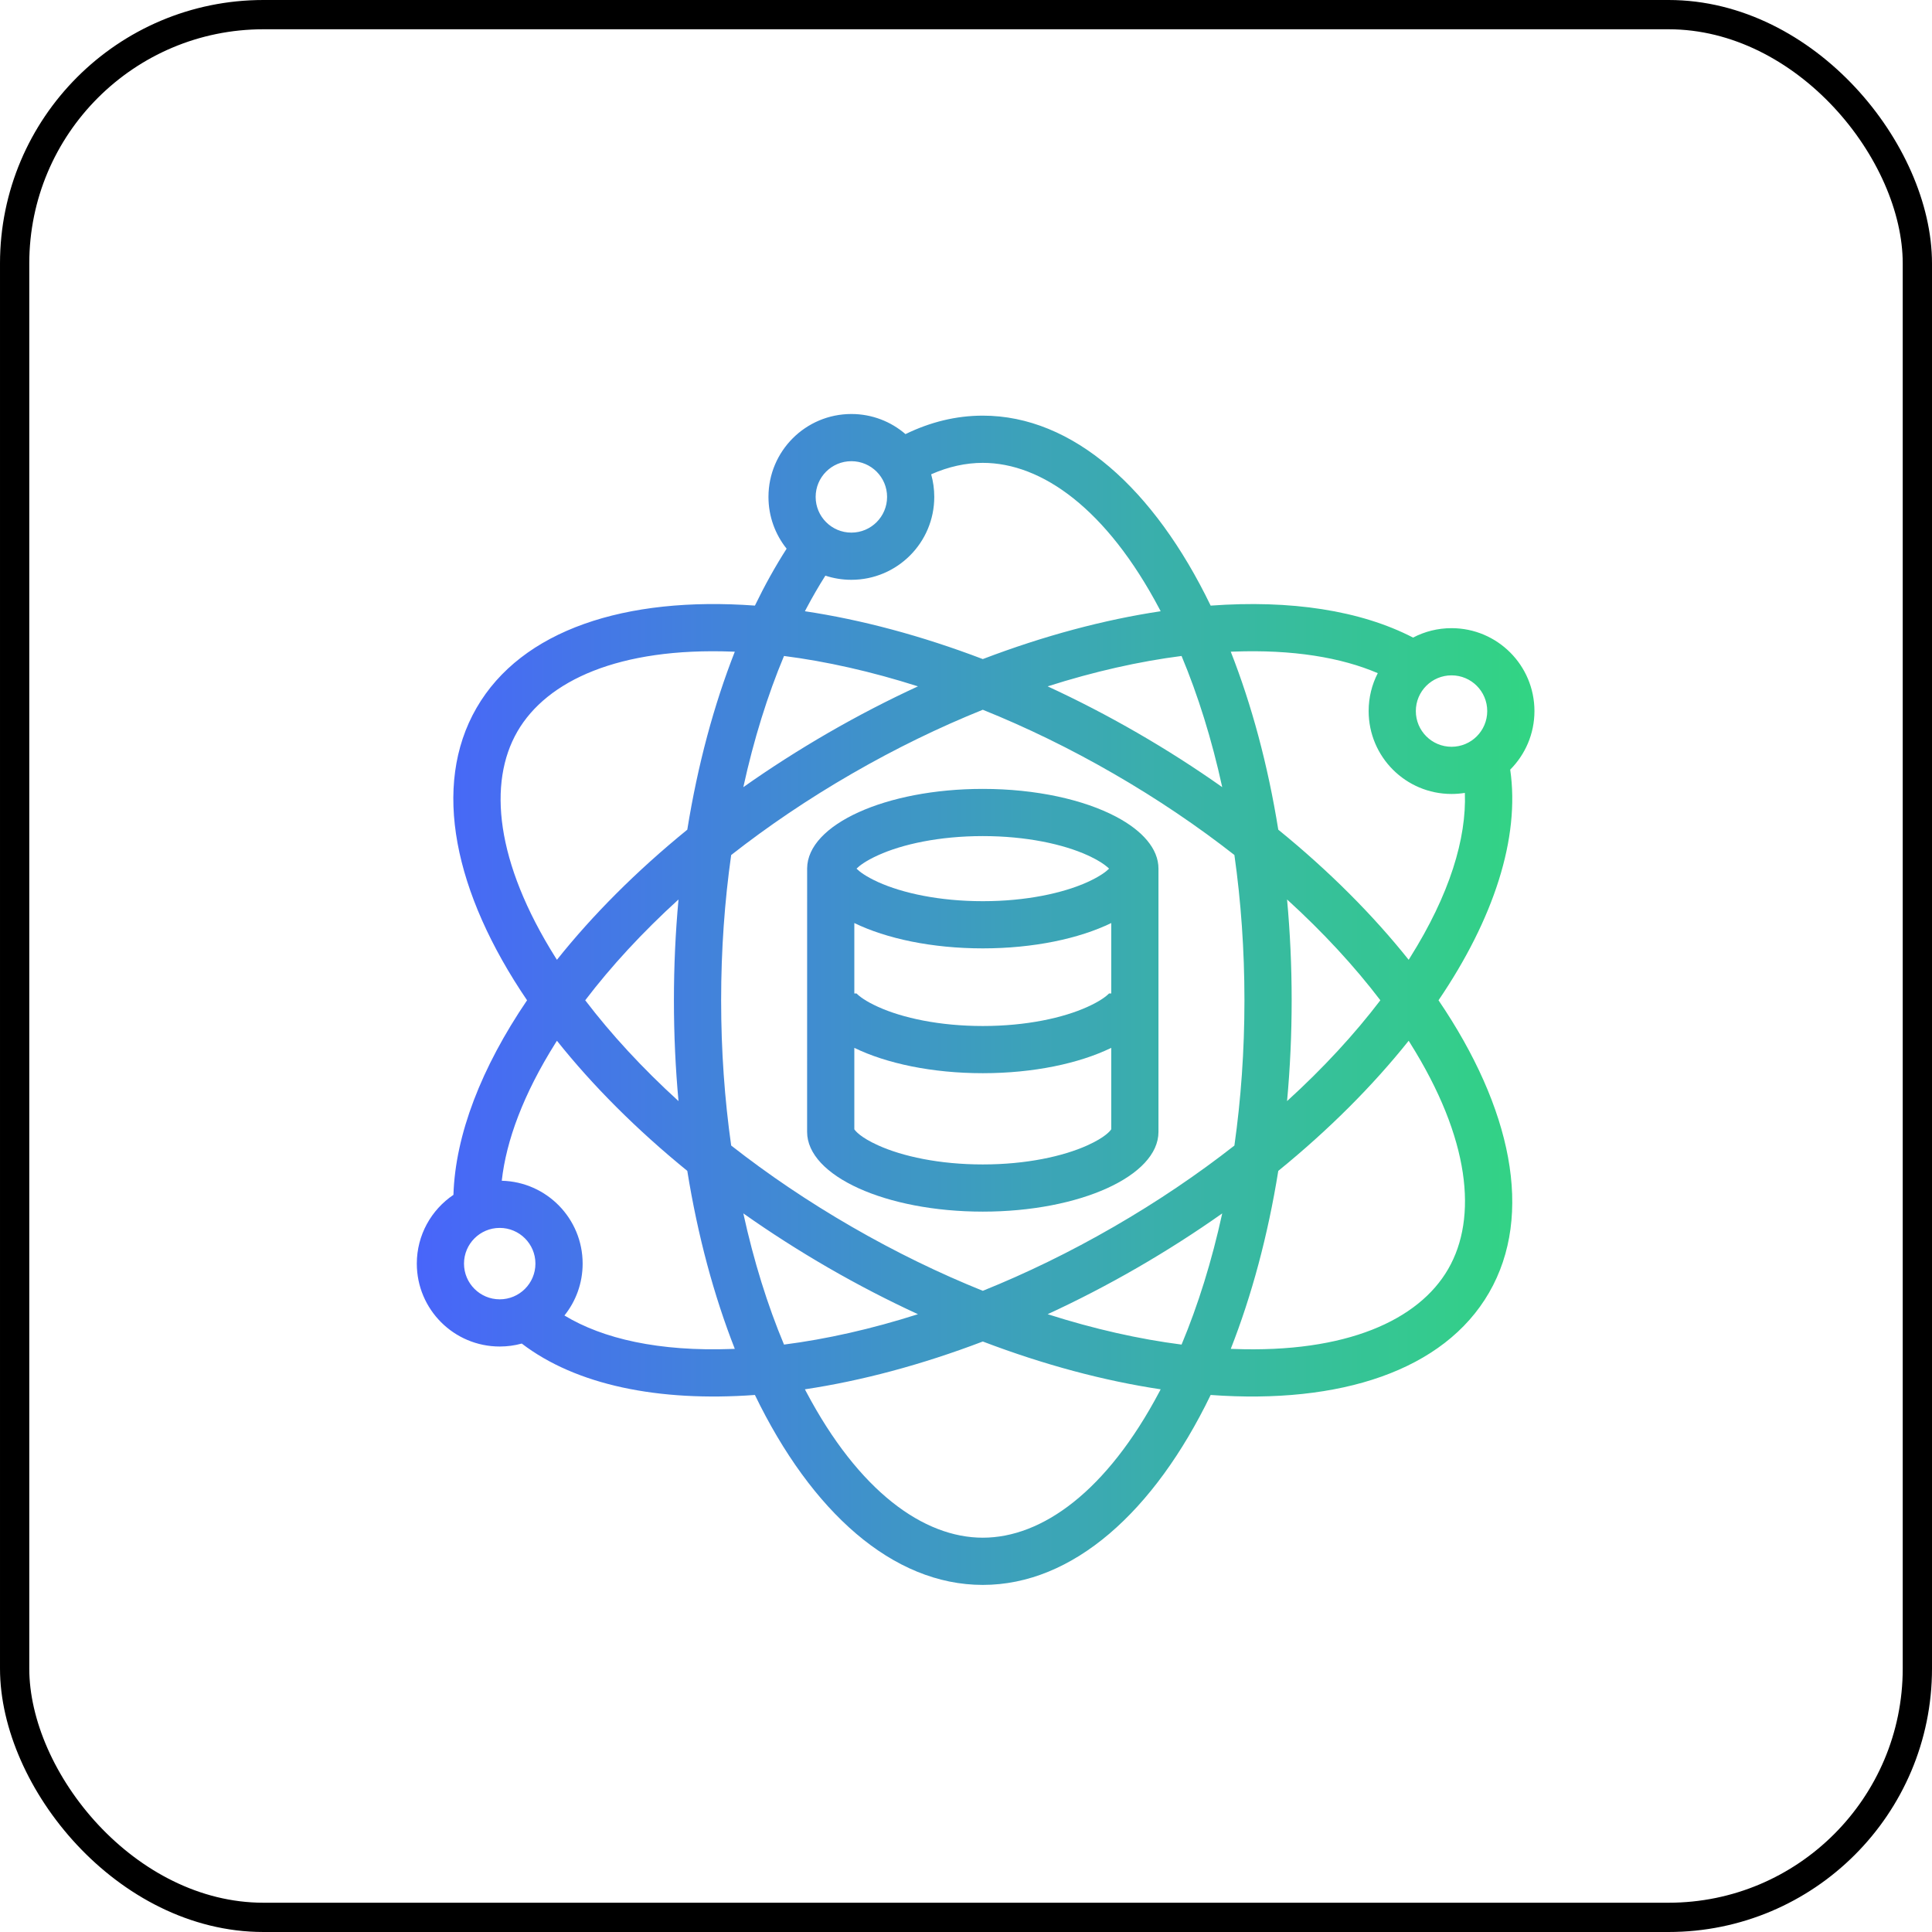 <svg width="66" height="66" viewBox="0 0 66 66" fill="none" xmlns="http://www.w3.org/2000/svg">
<g id="img">
<rect id="base" x="0.5" y="0.5" width="65" height="65" rx="8.5" stroke="black"/>
<g id="Data analysis">
<path fill-rule="evenodd" clip-rule="evenodd" d="M39.575 33.942L39.575 33.938L39.575 29.706C39.575 29.695 39.575 29.685 39.575 29.674C39.575 28.997 39.03 28.377 38.129 27.901C37.028 27.319 35.396 26.95 33.574 26.95C30.265 26.95 27.582 28.165 27.573 29.666L27.572 38.667C27.573 40.171 30.26 41.391 33.574 41.391C36.887 41.391 39.574 40.172 39.575 38.668V33.942ZM33.574 32.398C31.841 32.398 30.28 32.065 29.185 31.532V33.938H29.26C29.359 34.038 29.568 34.202 29.997 34.396C30.829 34.774 32.092 35.05 33.574 35.05C35.055 35.05 36.318 34.774 37.15 34.396C37.579 34.202 37.788 34.038 37.887 33.938H37.962V31.532C36.867 32.065 35.306 32.398 33.574 32.398ZM37.962 35.796V38.578C37.923 38.637 37.756 38.851 37.15 39.126C36.318 39.503 35.055 39.779 33.574 39.779C32.092 39.779 30.829 39.503 29.997 39.126C29.391 38.851 29.224 38.637 29.185 38.578V35.796C30.28 36.329 31.841 36.662 33.574 36.662C35.306 36.662 36.867 36.329 37.962 35.796ZM37.151 30.133C37.579 29.938 37.788 29.774 37.888 29.674C37.814 29.601 37.682 29.493 37.447 29.363C37.388 29.331 37.324 29.298 37.252 29.263C37.22 29.248 37.186 29.232 37.151 29.216C36.318 28.838 35.055 28.562 33.574 28.562C32.092 28.562 30.829 28.838 29.997 29.216C29.569 29.411 29.36 29.574 29.26 29.674C29.36 29.774 29.569 29.938 29.997 30.133C30.829 30.51 32.092 30.786 33.574 30.786C35.055 30.786 36.318 30.51 37.151 30.133Z" fill="url(#paint0_linear_1_1856)"/>
<path fill-rule="evenodd" clip-rule="evenodd" d="M26.252 16.975C26.252 15.411 27.52 14.143 29.084 14.143C29.791 14.143 30.437 14.402 30.933 14.83C31.777 14.418 32.662 14.199 33.574 14.199C36.655 14.199 39.429 16.7 41.358 20.689C44.081 20.489 46.476 20.85 48.273 21.781C48.666 21.575 49.112 21.459 49.587 21.459C51.151 21.459 52.419 22.727 52.419 24.291C52.419 25.072 52.102 25.779 51.591 26.292C51.931 28.63 51.026 31.397 49.142 34.171C51.631 37.836 52.411 41.488 50.87 44.157C49.329 46.826 45.776 47.977 41.358 47.654C39.428 51.642 36.655 54.143 33.574 54.143C30.492 54.143 27.718 51.642 25.789 47.654C22.494 47.895 19.68 47.316 17.824 45.898C17.584 45.964 17.332 45.999 17.071 45.999C15.507 45.999 14.239 44.731 14.239 43.167C14.239 42.189 14.736 41.326 15.49 40.818C15.554 38.767 16.443 36.471 18.005 34.171C15.516 30.506 14.737 26.854 16.278 24.185C17.819 21.516 21.371 20.365 25.789 20.688C26.126 19.993 26.488 19.343 26.872 18.744C26.484 18.259 26.252 17.644 26.252 16.975ZM31.916 16.975C31.916 16.707 31.879 16.449 31.81 16.203C32.404 15.94 32.997 15.812 33.574 15.812C35.594 15.812 37.806 17.39 39.609 20.802L39.65 20.881C37.723 21.17 35.669 21.716 33.574 22.515C31.478 21.716 29.425 21.17 27.497 20.881L27.538 20.802C27.752 20.397 27.972 20.018 28.196 19.665C28.475 19.757 28.774 19.807 29.084 19.807C30.648 19.807 31.916 18.539 31.916 16.975ZM42.134 22.26C44.166 22.183 45.815 22.46 47.067 22.996C46.867 23.384 46.755 23.824 46.755 24.291C46.755 25.855 48.023 27.123 49.587 27.123C49.742 27.123 49.894 27.11 50.042 27.087C50.1 28.641 49.526 30.555 48.169 32.713L48.122 32.788C46.907 31.264 45.408 29.758 43.668 28.343C43.312 26.128 42.758 24.078 42.045 22.263L42.134 22.26ZM25.014 46.082C22.515 46.176 20.597 45.736 19.282 44.939C19.671 44.454 19.904 43.838 19.904 43.167C19.904 41.627 18.673 40.373 17.141 40.336C17.292 38.969 17.878 37.379 18.978 35.629L19.026 35.554C20.24 37.078 21.739 38.583 23.479 39.999C23.835 42.213 24.389 44.264 25.102 46.079L25.014 46.082ZM29.084 15.755C28.41 15.755 27.864 16.301 27.864 16.975C27.864 17.648 28.41 18.195 29.084 18.195C29.758 18.195 30.304 17.648 30.304 16.975C30.304 16.301 29.758 15.755 29.084 15.755ZM49.587 23.071C48.913 23.071 48.367 23.617 48.367 24.291C48.367 24.965 48.913 25.511 49.587 25.511C50.26 25.511 50.806 24.965 50.806 24.291C50.806 23.617 50.26 23.071 49.587 23.071ZM17.071 41.947C16.398 41.947 15.851 42.494 15.851 43.167C15.851 43.841 16.398 44.387 17.071 44.387C17.745 44.387 18.291 43.841 18.291 43.167C18.291 42.494 17.745 41.947 17.071 41.947ZM39.65 47.461L39.609 47.54C37.806 50.952 35.594 52.53 33.574 52.53C31.553 52.53 29.341 50.952 27.538 47.54L27.497 47.461C29.425 47.172 31.478 46.626 33.574 45.828C35.669 46.626 37.722 47.172 39.65 47.461ZM31.359 44.895C29.767 45.403 28.227 45.748 26.783 45.933C26.221 44.59 25.75 43.083 25.393 41.451C26.311 42.099 27.281 42.721 28.298 43.309C29.315 43.896 30.338 44.425 31.359 44.895ZM35.789 44.895C36.809 44.425 37.832 43.896 38.849 43.309C39.866 42.721 40.836 42.1 41.753 41.452C41.397 43.084 40.926 44.59 40.364 45.933C38.92 45.748 37.38 45.403 35.789 44.895ZM38.043 41.912C39.537 41.05 40.917 40.114 42.169 39.134C42.392 37.559 42.512 35.896 42.512 34.171C42.512 32.446 42.392 30.783 42.169 29.208C40.917 28.228 39.537 27.292 38.043 26.43C36.549 25.567 35.049 24.84 33.574 24.246C32.099 24.84 30.598 25.567 29.104 26.43C27.61 27.292 26.23 28.228 24.978 29.209C24.755 30.783 24.635 32.446 24.635 34.171C24.635 35.896 24.755 37.559 24.978 39.133C26.23 40.114 27.61 41.05 29.104 41.912C30.598 42.775 32.099 43.502 33.574 44.096C35.049 43.502 36.549 42.775 38.043 41.912ZM42.045 46.079C42.758 44.264 43.312 42.214 43.668 39.999C45.408 38.584 46.907 37.078 48.122 35.554L48.169 35.629C50.223 38.896 50.484 41.601 49.473 43.351C48.463 45.1 45.99 46.227 42.134 46.082L42.045 46.079ZM43.968 37.615C45.204 36.49 46.273 35.329 47.155 34.171C46.273 33.013 45.204 31.852 43.968 30.727C44.071 31.846 44.125 32.996 44.125 34.171C44.125 35.345 44.071 36.496 43.968 37.615ZM40.364 22.409C38.92 22.594 37.38 22.939 35.789 23.447C36.809 23.917 37.832 24.446 38.849 25.033C39.866 25.62 40.836 26.242 41.753 26.89C41.397 25.258 40.926 23.752 40.364 22.409ZM26.783 22.409C28.227 22.594 29.767 22.939 31.359 23.447C30.338 23.917 29.315 24.446 28.298 25.033C27.281 25.621 26.311 26.242 25.393 26.891C25.75 25.259 26.221 23.752 26.783 22.409ZM25.102 22.263C24.389 24.078 23.835 26.129 23.479 28.343C21.739 29.759 20.24 31.264 19.026 32.788L18.978 32.713C16.925 29.446 16.664 26.741 17.674 24.991C18.684 23.242 21.158 22.115 25.014 22.26L25.102 22.263ZM23.179 30.727C21.943 31.852 20.874 33.013 19.992 34.171C20.875 35.329 21.943 36.49 23.179 37.615C23.076 36.496 23.022 35.345 23.022 34.171C23.022 32.997 23.076 31.846 23.179 30.727Z" fill="url(#paint1_linear_1_1856)"/>
</g>
</g>
<defs>
<linearGradient id="paint0_linear_1_1856" x1="14.239" y1="34.143" x2="52.419" y2="34.143" gradientUnits="userSpaceOnUse">
<stop stop-color="#4865FA"/>
<stop offset="1" stop-color="#32D583"/>
</linearGradient>
<linearGradient id="paint1_linear_1_1856" x1="14.239" y1="34.143" x2="52.419" y2="34.143" gradientUnits="userSpaceOnUse">
<stop stop-color="#4865FA"/>
<stop offset="1" stop-color="#32D583"/>
</linearGradient>
</defs>
</svg>
